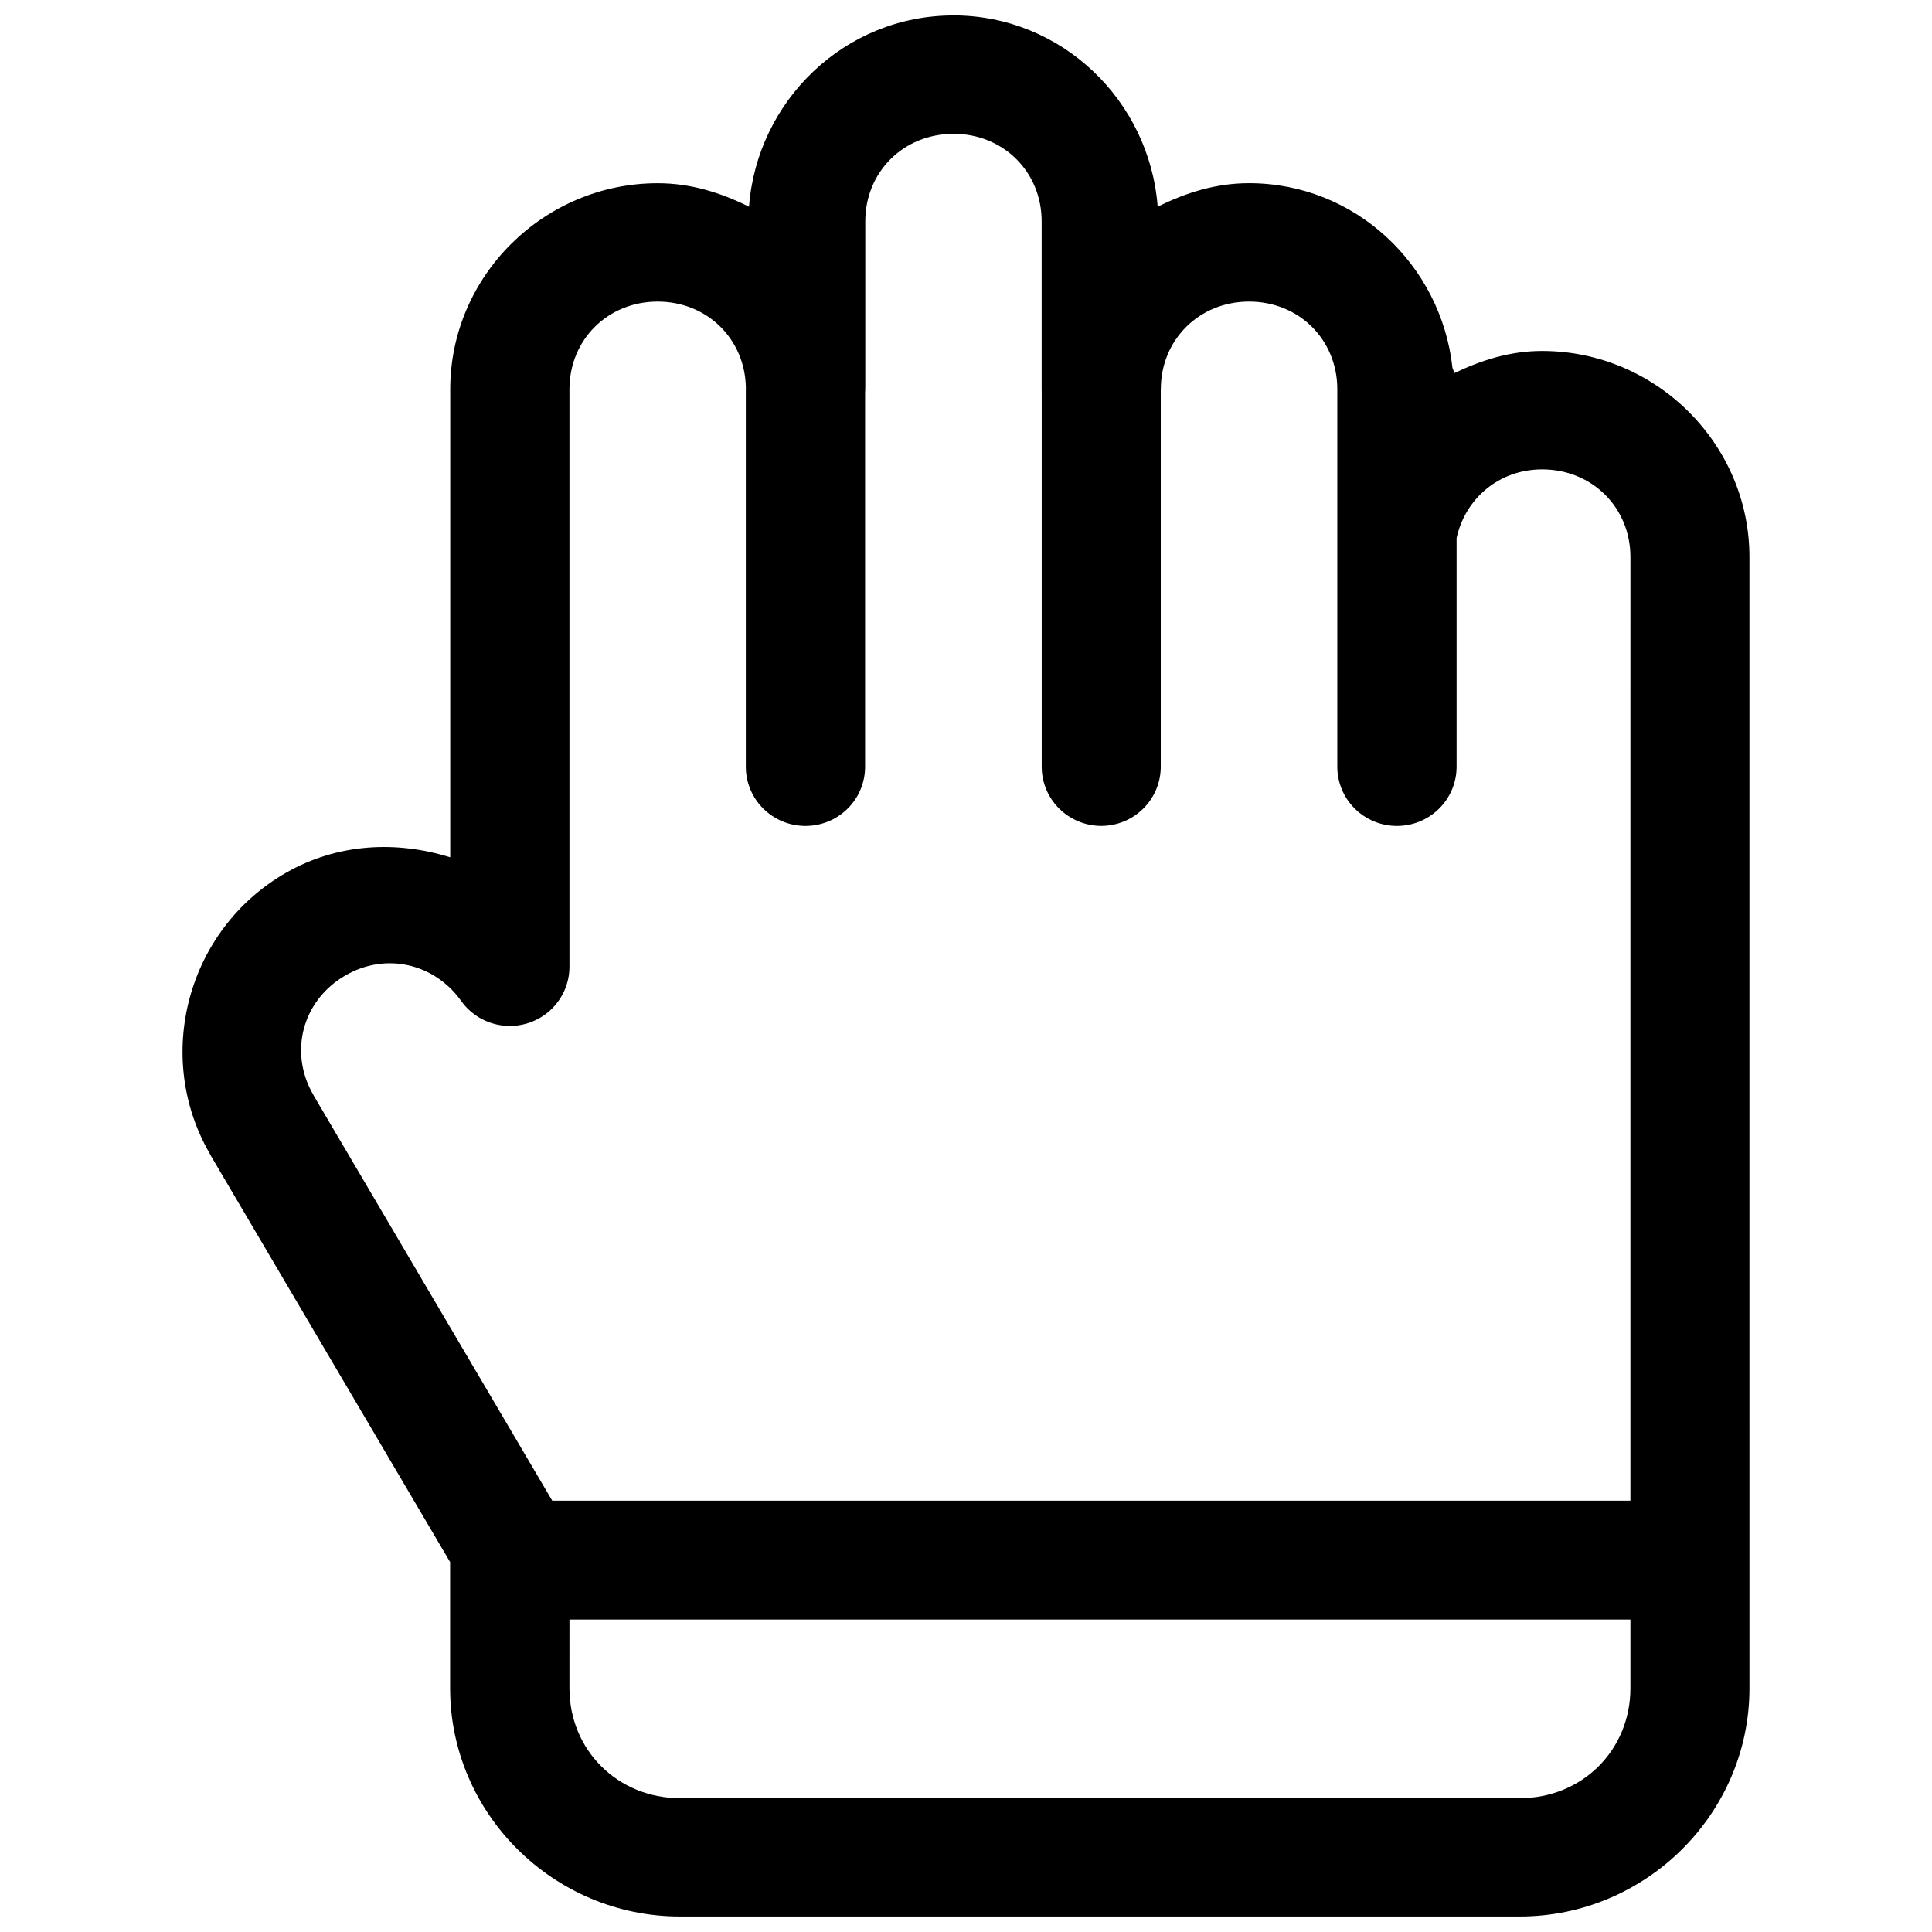 <?xml version="1.0" encoding="UTF-8"?>
<!-- Uploaded to: SVG Repo, www.svgrepo.com, Generator: SVG Repo Mixer Tools -->
<svg width="800px" height="800px" version="1.1" viewBox="144 144 512 512" xmlns="http://www.w3.org/2000/svg">
 <defs>
  <clipPath id="a">
   <path d="m192 148.09h416v503.81h-416z"/>
  </clipPath>
 </defs>
 <g clip-path="url(#a)">
  <path d="m396.63 148.09c-28.785 0.016-52 22.617-54.137 50.691-7.394-3.695-15.418-6.227-24.199-6.227-30.184 0-54.98 24.625-54.98 54.598v124.04c-14.133-4.402-29.766-3.781-43.527 4.106-26.145 14.992-35.203 48.629-20.109 74.586v0.062l63.605 108.02v33.441c0 33.238 27.43 60.484 60.902 60.484h222.55c33.473 0 60.887-27.254 60.887-60.484l-0.004-177.52v-122.28c0-29.973-24.773-54.598-54.965-54.598-8.438 0-16.094 2.449-23.246 5.875l-0.004-0.004c-0.141-0.484-0.305-0.961-0.492-1.43-2.981-27.234-25.746-48.906-53.918-48.906-8.793 0-16.801 2.543-24.199 6.242-2.129-28.086-25.352-50.691-54.137-50.707zm0.031 31.363h0.016c13.223 0.008 23.371 10.086 23.371 23.215v44.48l-0.004 0.004c0.008 0.074 0.012 0.152 0.016 0.23v99.801-0.004c0 4.164 1.664 8.16 4.629 11.102 2.965 2.945 6.984 4.598 11.18 4.598 4.18-0.016 8.188-1.676 11.137-4.617 2.953-2.941 4.609-6.926 4.606-11.082v-99.707c0.008-0.105 0.012-0.215 0.016-0.32 0-13.129 10.172-23.23 23.402-23.23 13.176 0 23.289 10.02 23.371 23.078l-0.004-0.004v0.172 100.02-0.004c0 4.164 1.664 8.16 4.629 11.102 2.965 2.945 6.984 4.598 11.18 4.598 4.191 0 8.211-1.652 11.176-4.598 2.965-2.941 4.629-6.938 4.629-11.102v-60.621c2.305-10.461 11.258-18.172 22.68-18.172 13.219 0 23.387 10.094 23.387 23.23l-0.004 89.25v160.82h-285.73l-63.297-107.5v-0.031c-6.606-11.371-2.887-25.141 8.562-31.703 10.781-6.18 23.586-3.066 30.613 6.812 2.602 3.641 6.641 6.012 11.109 6.512 4.469 0.504 8.938-0.906 12.297-3.879 3.356-2.973 5.277-7.223 5.281-11.688v-153.06c0-13.137 10.156-23.23 23.387-23.23 13.113 0 23.191 9.934 23.371 22.895v-0.004c-0.008 0.117-0.012 0.234-0.016 0.355v100.02-0.004c-0.004 4.164 1.66 8.16 4.625 11.102 2.965 2.945 6.988 4.598 11.18 4.598 4.191 0 8.215-1.652 11.18-4.598 2.965-2.941 4.629-6.938 4.625-11.102v-99.168c0.023-0.285 0.039-0.574 0.047-0.859v-44.48c0-13.133 10.133-23.207 23.355-23.215zm-101.75 393.74h281.16v18.219c0 16.398-12.797 29.121-29.305 29.121h-222.54c-16.508 0-29.32-12.73-29.32-29.121z"/>
 </g>
</svg>
